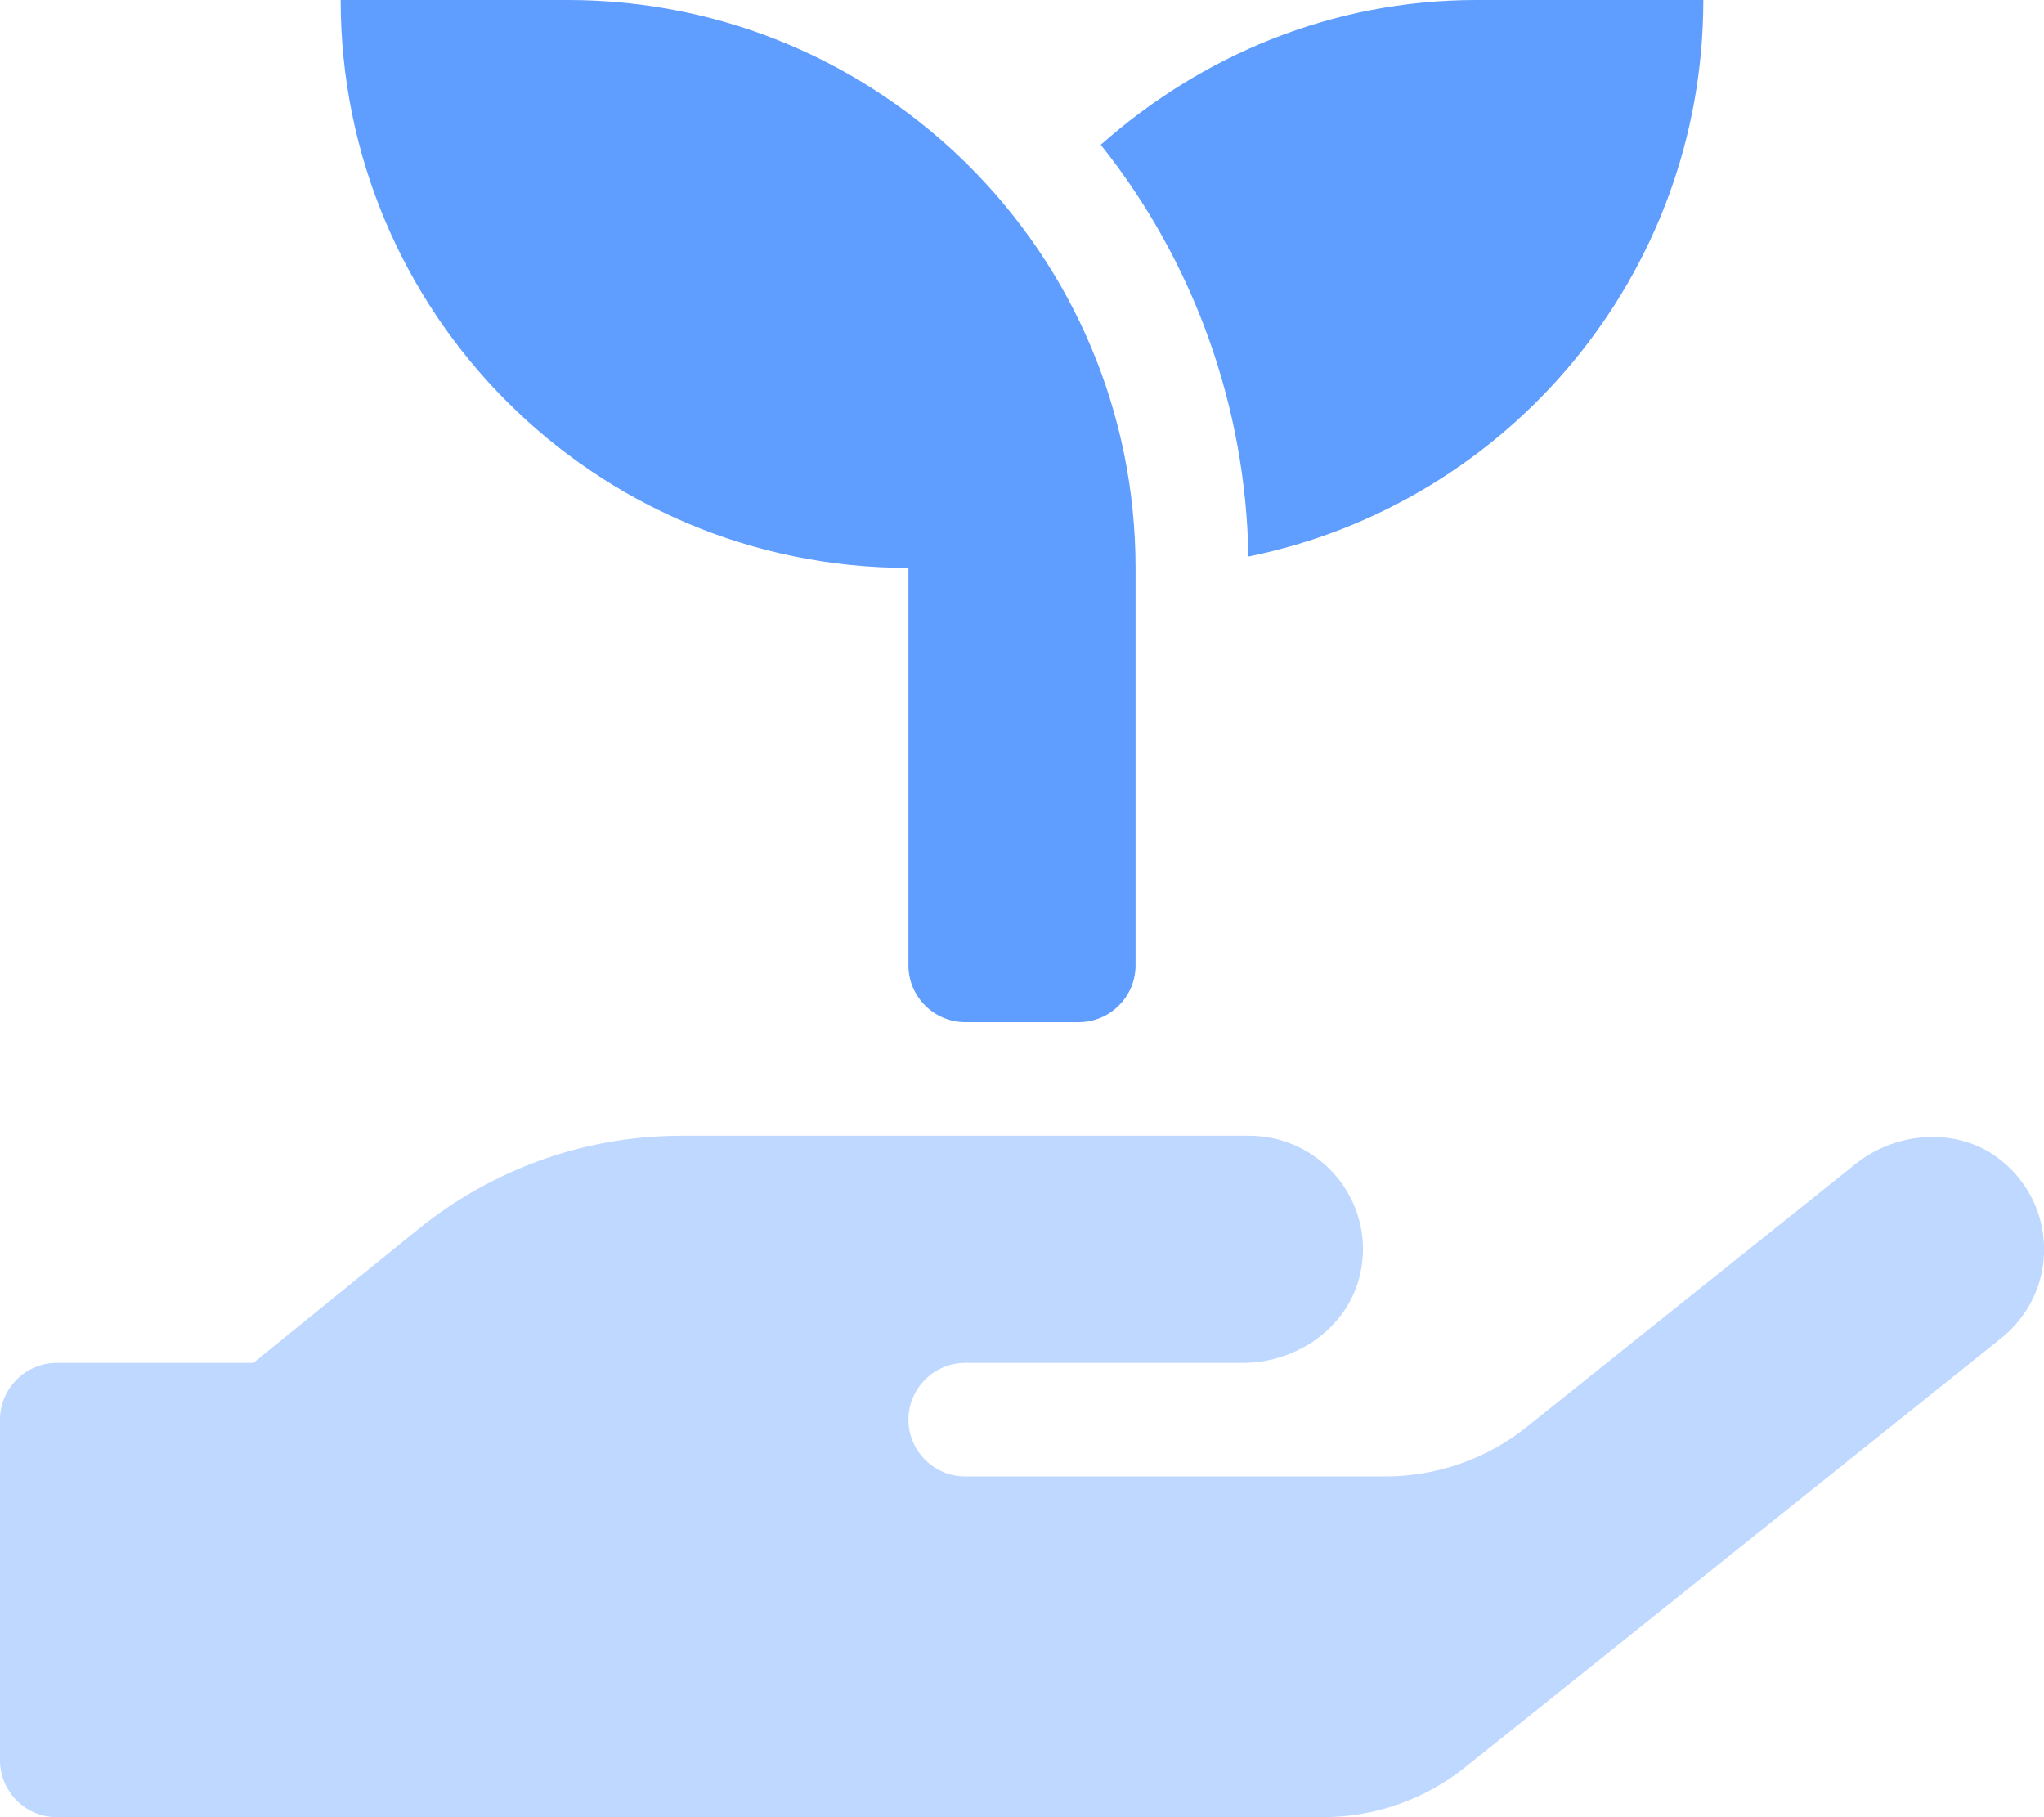 <?xml version="1.0" encoding="utf-8"?>
<!-- Generator: Adobe Illustrator 24.2.0, SVG Export Plug-In . SVG Version: 6.00 Build 0)  -->
<svg version="1.1" id="Layer_1" focusable="false" xmlns="http://www.w3.org/2000/svg" xmlns:xlink="http://www.w3.org/1999/xlink"
	 x="0px" y="0px" viewBox="0 0 576 512" style="enable-background:new 0 0 576 512;" xml:space="preserve">
<style type="text/css">
	.st0{opacity:0.4;fill:#5F9EFF;enable-background:new    ;}
	.st1{fill:#5F9EFF;}
</style>
<g>
	<path class="st0" d="M564,377L412.8,498c-11.4,9.1-25.5,14-40,14H16c-8.8,0-16-7.2-16-16v-96c0-8.8,7.2-16,16-16h55.4l46.5-37.7
		c21-17,47.1-26.3,74.1-26.3h160c17.7,0,32,14.3,32.1,31.9c0,1.8-0.2,3.7-0.5,5.5c-2.6,15.7-17.4,26.6-33.3,26.6H272
		c-8.8,0-16,7.2-16,16s7.2,16,16,16h118.3c14.5,0,28.7-4.9,40-14l92.4-73.9c12.4-10,30.8-10.7,42.6,0c13.2,11.8,14.4,32,2.6,45.2
		C566.7,374.6,565.4,375.9,564,377z"/>
	<path class="st1" d="M160,0H96c0,88.4,71.6,160,160,160v112c0,8.8,7.2,16,16,16h32c8.8,0,16-7.2,16-16V160C320,71.6,248.4,0,160,0z
		 M416,0c-40.7,0-77.5,15.7-105.8,40.8c26.3,33,40.9,73.8,41.6,116C424.9,142,480,77.5,480,0H416z"/>
</g>
</svg>
